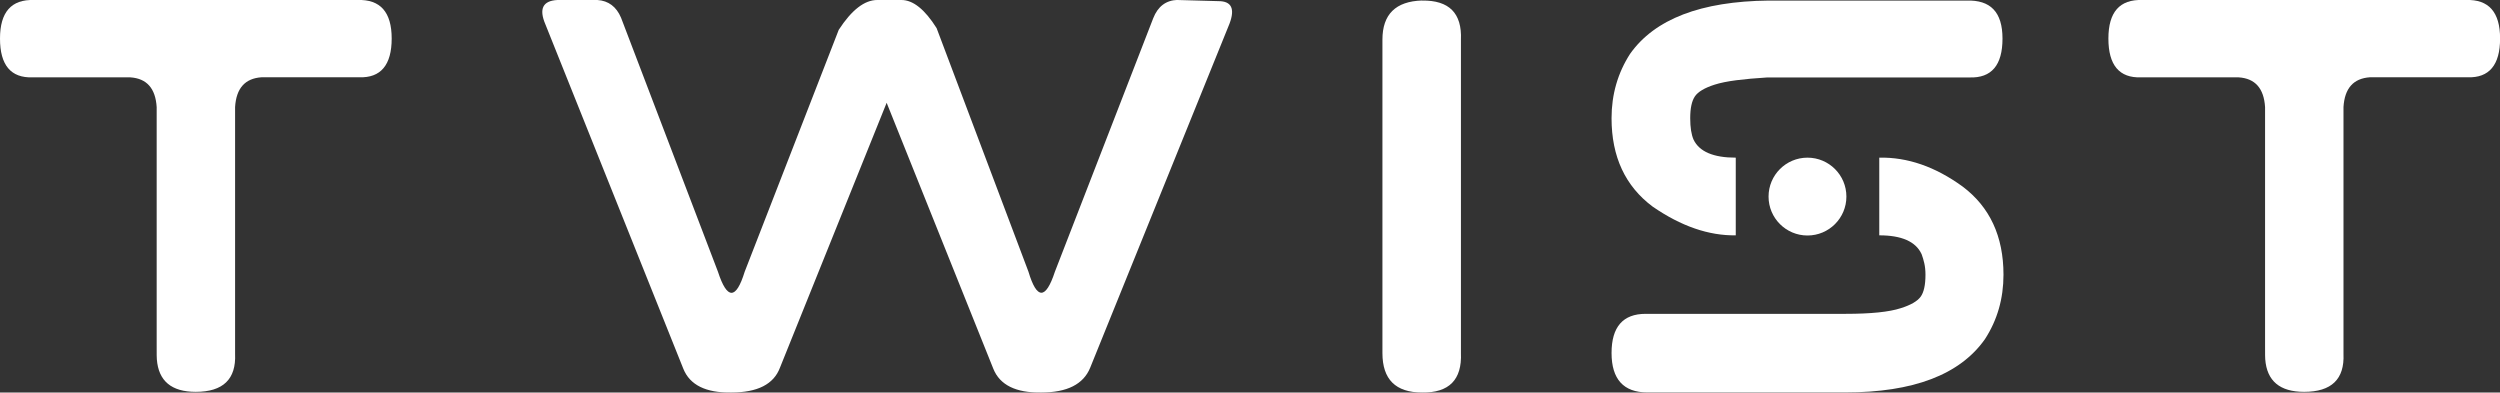 <svg xmlns="http://www.w3.org/2000/svg" id="uuid-7a05470c-0d7b-4512-bf4a-494984e1a0a1" data-name="Layer 2" width="305.73" height="48" viewBox="0 0 305.73 48"><rect x="0" y="0" width="305.73" height="48" fill="#333333" stroke="none"/><g id="uuid-2e54f674-ae3c-4ffb-a33e-15547f9cb2b3" data-name="Layer 1"><g><path d="M143.99,0l5.03.14c1.58,0,2.03.92,1.34,2.75l-17.04,42.08c-.82,2.02-2.82,3.03-5.99,3.03-3.1.05-5.05-.92-5.85-2.89l-13.05-32.54-13.05,32.4c-.76,2.02-2.74,3.03-5.96,3.03-3.1.05-5.05-.92-5.85-2.89L66.69,2.96c-.8-1.88-.31-2.87,1.48-2.96h4.89c1.35.09,2.32.82,2.89,2.17l11.85,31.06c1.12,3.44,2.21,3.44,3.27,0l11.5-29.58C104.15,1.22,105.72,0,107.28,0h2.96c1.42,0,2.86,1.15,4.3,3.44l11.23,29.78c1.03,3.44,2.11,3.44,3.24,0l12.02-30.99c.57-1.45,1.56-2.19,2.96-2.24" fill="#fff"></path><path d="M199.35,6.58c-1.51,2.34-2.27,4.97-2.27,7.88,0,4.71,1.68,8.31,5.03,10.81,3.47,2.39,6.85,3.56,10.16,3.51v-9.5c-2.73,0-4.45-.73-5.16-2.2-.27-.62-.41-1.49-.41-2.62,0-1.22.19-2.11.57-2.67.38-.56,1.18-1.04,2.39-1.43.71-.23,1.61-.41,2.69-.55,1.08-.14,2.34-.25,3.79-.34h24.72c2.68.09,4.03-1.49,4.03-4.75S243.41-.02,240.5.07h-24.21c-8.29.09-13.93,2.26-16.94,6.51M234.99,31.06c.14.37.25.75.34,1.15.09.4.14.87.14,1.39,0,1.26-.2,2.16-.6,2.7-.4.54-1.21,1.01-2.43,1.39-1.4.46-3.64.69-6.71.69h-24.48c-2.78,0-4.17,1.6-4.17,4.79s1.46,4.82,4.37,4.82h24.21c8.33,0,14.02-2.17,17.08-6.51,1.52-2.34,2.27-4.97,2.27-7.88,0-4.71-1.68-8.31-5.03-10.81-3.33-2.41-6.71-3.58-10.16-3.51v9.5c2.73,0,4.45.76,5.16,2.27" fill="#fff"></path><path d="M173.91.07c3.31-.05,4.89,1.55,4.75,4.79v38.32c.14,3.26-1.45,4.87-4.75,4.82-3.24,0-4.85-1.61-4.85-4.82V4.85c0-3.1,1.62-4.69,4.85-4.79" fill="#fff"></path><path d="M221.04,28.8c2.63,0,4.76-2.13,4.76-4.76s-2.13-4.76-4.76-4.76-4.76,2.13-4.76,4.76,2.13,4.76,4.76,4.76" fill="#fff"></path><path d="M15.92,9.46H3.99c-2.66.09-3.99-1.49-3.99-4.74S1.39-.09,4.16,0h39.58c2.77-.09,4.16,1.48,4.16,4.71s-1.33,4.84-3.99,4.74h-11.93c-2.02.14-3.09,1.35-3.23,3.64v30.19c.14,3.09-1.47,4.64-4.81,4.64-2.97,0-4.56-1.33-4.76-3.99-.02-.23-.02-.47-.02-1.84V13.1c-.14-2.29-1.21-3.51-3.23-3.64" fill="#fff"></path><path d="M273.76,9.46h-11.93c-2.66.09-3.99-1.49-3.99-4.74S259.22-.09,262,0h39.58c2.77-.09,4.16,1.48,4.16,4.71s-1.33,4.84-3.99,4.74h-11.93c-2.02.14-3.09,1.35-3.23,3.64v30.19c.14,3.09-1.47,4.64-4.81,4.64-2.97,0-4.56-1.33-4.76-3.99-.02-.23-.02-.47-.02-1.84V13.1c-.14-2.29-1.21-3.51-3.23-3.64" fill="#fff"></path></g></g></svg>